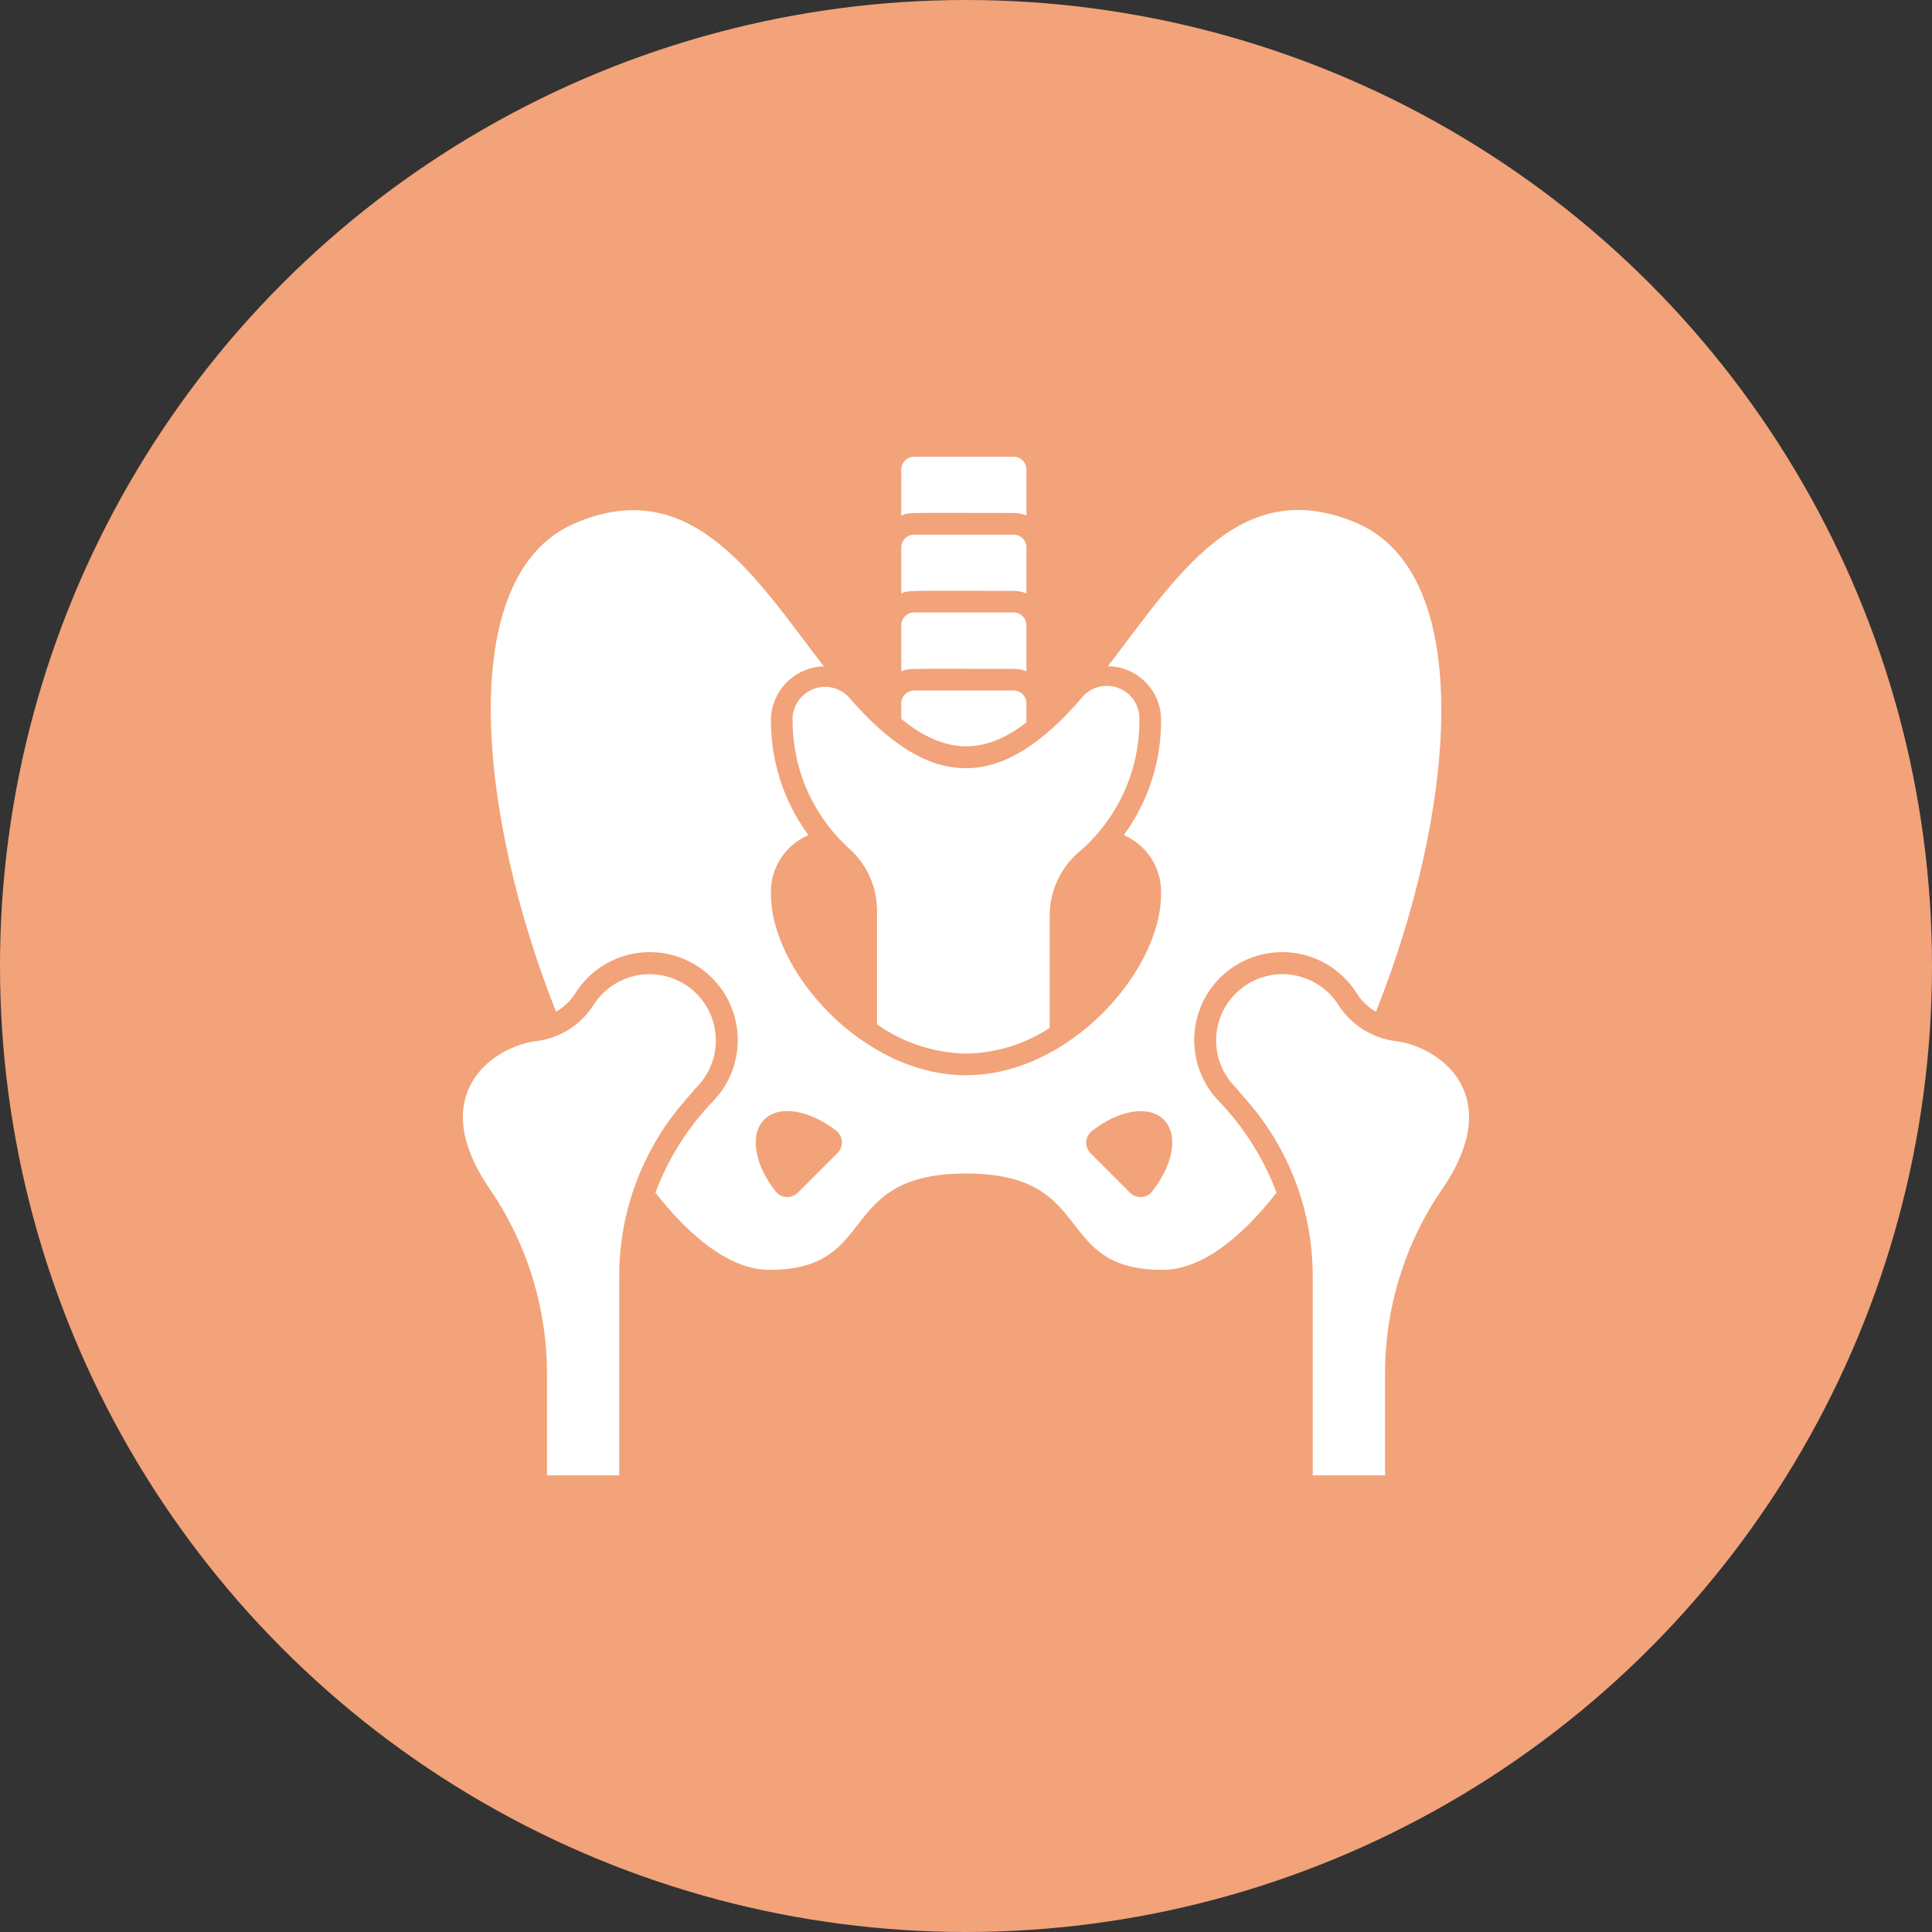 <?xml version="1.0" encoding="UTF-8"?> <svg xmlns="http://www.w3.org/2000/svg" width="39" height="39" viewBox="0 0 39 39" fill="none"><rect x="0" y="0" width="39" height="39" fill="#333333" stroke="none"/><circle cx="19.5" cy="19.5" r="19.5" fill="#F2A379"></circle><g clip-path="url(#clip0_141_5392)"><path d="M20.72 12.622V13.552C20.638 13.518 20.55 13.501 20.462 13.502C18.257 13.502 18.357 13.484 18.193 13.552V12.622C18.193 12.554 18.221 12.488 18.269 12.44C18.317 12.391 18.383 12.364 18.451 12.364H20.462C20.53 12.364 20.596 12.391 20.644 12.44C20.693 12.488 20.72 12.554 20.72 12.622Z" fill="white"></path><path d="M20.72 14.197V14.582C19.875 15.238 19.084 15.238 18.193 14.512V14.197C18.193 14.129 18.221 14.063 18.269 14.015C18.317 13.966 18.383 13.939 18.451 13.939H20.462C20.53 13.939 20.596 13.966 20.644 14.015C20.693 14.063 20.72 14.129 20.72 14.197Z" fill="white"></path><path d="M20.72 9.478V10.406C20.638 10.372 20.55 10.355 20.462 10.355C18.257 10.355 18.357 10.338 18.193 10.406V9.478C18.193 9.41 18.221 9.344 18.269 9.296C18.317 9.247 18.383 9.22 18.451 9.22H20.462C20.53 9.22 20.596 9.247 20.644 9.296C20.693 9.344 20.72 9.41 20.72 9.478Z" fill="white"></path><path d="M20.72 11.051V11.979C20.638 11.945 20.55 11.928 20.462 11.928C18.257 11.928 18.357 11.911 18.193 11.979V11.051C18.193 10.983 18.221 10.917 18.269 10.869C18.317 10.82 18.383 10.793 18.451 10.793H20.462C20.53 10.793 20.596 10.82 20.644 10.869C20.693 10.917 20.72 10.983 20.72 11.051Z" fill="white"></path><path d="M16.582 13.886C16.643 13.886 16.75 13.886 16.65 13.886H16.582ZM16 14.531C16.003 14.427 16.029 14.325 16.075 14.231C16.026 14.324 16 14.427 16 14.531Z" fill="white"></path><path d="M27.394 10.562C25.023 9.536 23.735 11.669 22.363 13.45C22.648 13.451 22.921 13.566 23.122 13.768C23.323 13.97 23.437 14.243 23.437 14.528C23.444 15.365 23.18 16.182 22.685 16.858C22.916 16.957 23.111 17.125 23.246 17.337C23.38 17.55 23.447 17.799 23.437 18.05C23.437 19.599 21.589 21.705 19.5 21.705C17.411 21.705 15.562 19.596 15.562 18.05C15.553 17.798 15.62 17.549 15.755 17.336C15.891 17.123 16.087 16.957 16.319 16.858C15.826 16.188 15.561 15.377 15.562 14.546C15.562 14.26 15.674 13.986 15.873 13.781C16.073 13.577 16.344 13.459 16.63 13.452C15.258 11.671 13.97 9.541 11.598 10.566C9.146 11.625 9.667 16.501 11.224 20.423C11.38 20.334 11.512 20.207 11.609 20.056C11.742 19.844 11.917 19.662 12.124 19.523C12.331 19.383 12.566 19.289 12.812 19.246C13.058 19.203 13.31 19.213 13.552 19.274C13.794 19.335 14.021 19.447 14.217 19.602C14.413 19.756 14.574 19.951 14.69 20.172C14.806 20.393 14.874 20.637 14.889 20.886C14.905 21.135 14.867 21.385 14.78 21.619C14.692 21.853 14.556 22.066 14.381 22.243C13.877 22.77 13.485 23.394 13.23 24.076C13.983 25.037 14.783 25.634 15.531 25.634C17.778 25.634 16.844 23.689 19.502 23.689C22.16 23.689 21.221 25.634 23.468 25.634C24.216 25.634 25.017 25.037 25.769 24.076C25.513 23.394 25.122 22.771 24.618 22.243C24.443 22.066 24.307 21.853 24.219 21.619C24.132 21.385 24.095 21.135 24.11 20.886C24.125 20.637 24.193 20.393 24.309 20.172C24.425 19.951 24.586 19.756 24.782 19.602C24.978 19.447 25.205 19.335 25.447 19.274C25.689 19.213 25.942 19.203 26.188 19.246C26.434 19.289 26.668 19.383 26.875 19.523C27.082 19.662 27.258 19.844 27.39 20.056C27.487 20.207 27.619 20.334 27.775 20.423C29.343 16.501 29.853 11.625 27.394 10.562ZM16.896 23.285L16.109 24.072C16.078 24.104 16.041 24.128 16 24.144C15.959 24.16 15.915 24.167 15.871 24.163C15.827 24.16 15.784 24.148 15.745 24.126C15.707 24.105 15.673 24.075 15.648 24.039C15.232 23.503 15.125 22.897 15.429 22.598C15.733 22.298 16.332 22.407 16.87 22.817C16.907 22.843 16.937 22.877 16.958 22.916C16.98 22.956 16.992 23 16.995 23.044C16.997 23.089 16.99 23.134 16.973 23.176C16.956 23.217 16.93 23.254 16.896 23.285ZM23.267 24.039C23.241 24.075 23.208 24.105 23.169 24.126C23.131 24.148 23.088 24.16 23.044 24.163C23.001 24.166 22.957 24.16 22.916 24.144C22.875 24.128 22.838 24.104 22.807 24.072L22.02 23.285C21.988 23.254 21.963 23.217 21.947 23.176C21.931 23.134 21.924 23.09 21.927 23.046C21.93 23.002 21.943 22.959 21.965 22.921C21.986 22.882 22.016 22.849 22.052 22.823C22.588 22.407 23.194 22.3 23.494 22.604C23.794 22.908 23.682 23.503 23.267 24.039Z" fill="white"></path><path d="M23 14.53C23.003 15.035 22.897 15.534 22.688 15.994C22.479 16.453 22.173 16.862 21.79 17.19C21.604 17.346 21.455 17.541 21.351 17.76C21.248 17.98 21.193 18.219 21.19 18.461V20.749C20.688 21.079 20.101 21.259 19.5 21.268C18.856 21.255 18.23 21.05 17.704 20.679C17.704 19.938 17.704 20.415 17.704 18.369C17.701 18.134 17.65 17.902 17.553 17.688C17.456 17.474 17.315 17.283 17.139 17.127C16.779 16.8 16.492 16.401 16.296 15.957C16.1 15.512 15.999 15.032 15.999 14.546C15.994 14.408 16.033 14.272 16.109 14.157C16.185 14.043 16.296 13.955 16.425 13.906C16.554 13.858 16.695 13.851 16.828 13.888C16.961 13.924 17.079 14.001 17.165 14.108C18.782 15.967 20.2 15.981 21.818 14.108C21.902 13.996 22.02 13.913 22.154 13.873C22.289 13.832 22.433 13.836 22.565 13.883C22.697 13.93 22.81 14.019 22.889 14.135C22.967 14.252 23.006 14.39 23 14.53Z" fill="white"></path><path d="M14.059 21.949L13.799 22.251C12.962 23.225 12.501 24.466 12.5 25.751V29.782H11.041V27.757C11.047 26.424 10.648 25.12 9.897 24.018C8.562 22.087 9.956 21.127 10.82 21.017C11.054 20.989 11.279 20.909 11.479 20.784C11.679 20.659 11.849 20.491 11.977 20.293C12.077 20.133 12.21 19.997 12.366 19.892C12.523 19.787 12.7 19.716 12.885 19.684C13.071 19.652 13.262 19.66 13.444 19.707C13.627 19.754 13.797 19.838 13.945 19.956C14.092 20.073 14.213 20.22 14.3 20.387C14.387 20.555 14.437 20.738 14.448 20.927C14.459 21.115 14.43 21.303 14.363 21.479C14.296 21.655 14.193 21.816 14.059 21.949Z" fill="white"></path><path d="M24.94 21.949L25.2 22.251C26.037 23.225 26.498 24.466 26.499 25.751V29.782H27.959V27.757C27.952 26.424 28.351 25.12 29.102 24.018C30.437 22.087 29.044 21.127 28.179 21.017C27.945 20.989 27.72 20.909 27.52 20.784C27.32 20.659 27.15 20.491 27.022 20.293C26.922 20.133 26.79 19.997 26.633 19.892C26.477 19.787 26.299 19.716 26.114 19.684C25.928 19.652 25.738 19.66 25.555 19.707C25.372 19.754 25.202 19.838 25.054 19.956C24.907 20.073 24.786 20.22 24.699 20.387C24.612 20.555 24.562 20.738 24.551 20.927C24.54 21.115 24.569 21.303 24.636 21.479C24.703 21.655 24.807 21.816 24.94 21.949Z" fill="white"></path></g><defs><clipPath id="clip0_141_5392"><rect width="21" height="21" fill="white" transform="translate(9 9)"></rect></clipPath></defs></svg> 